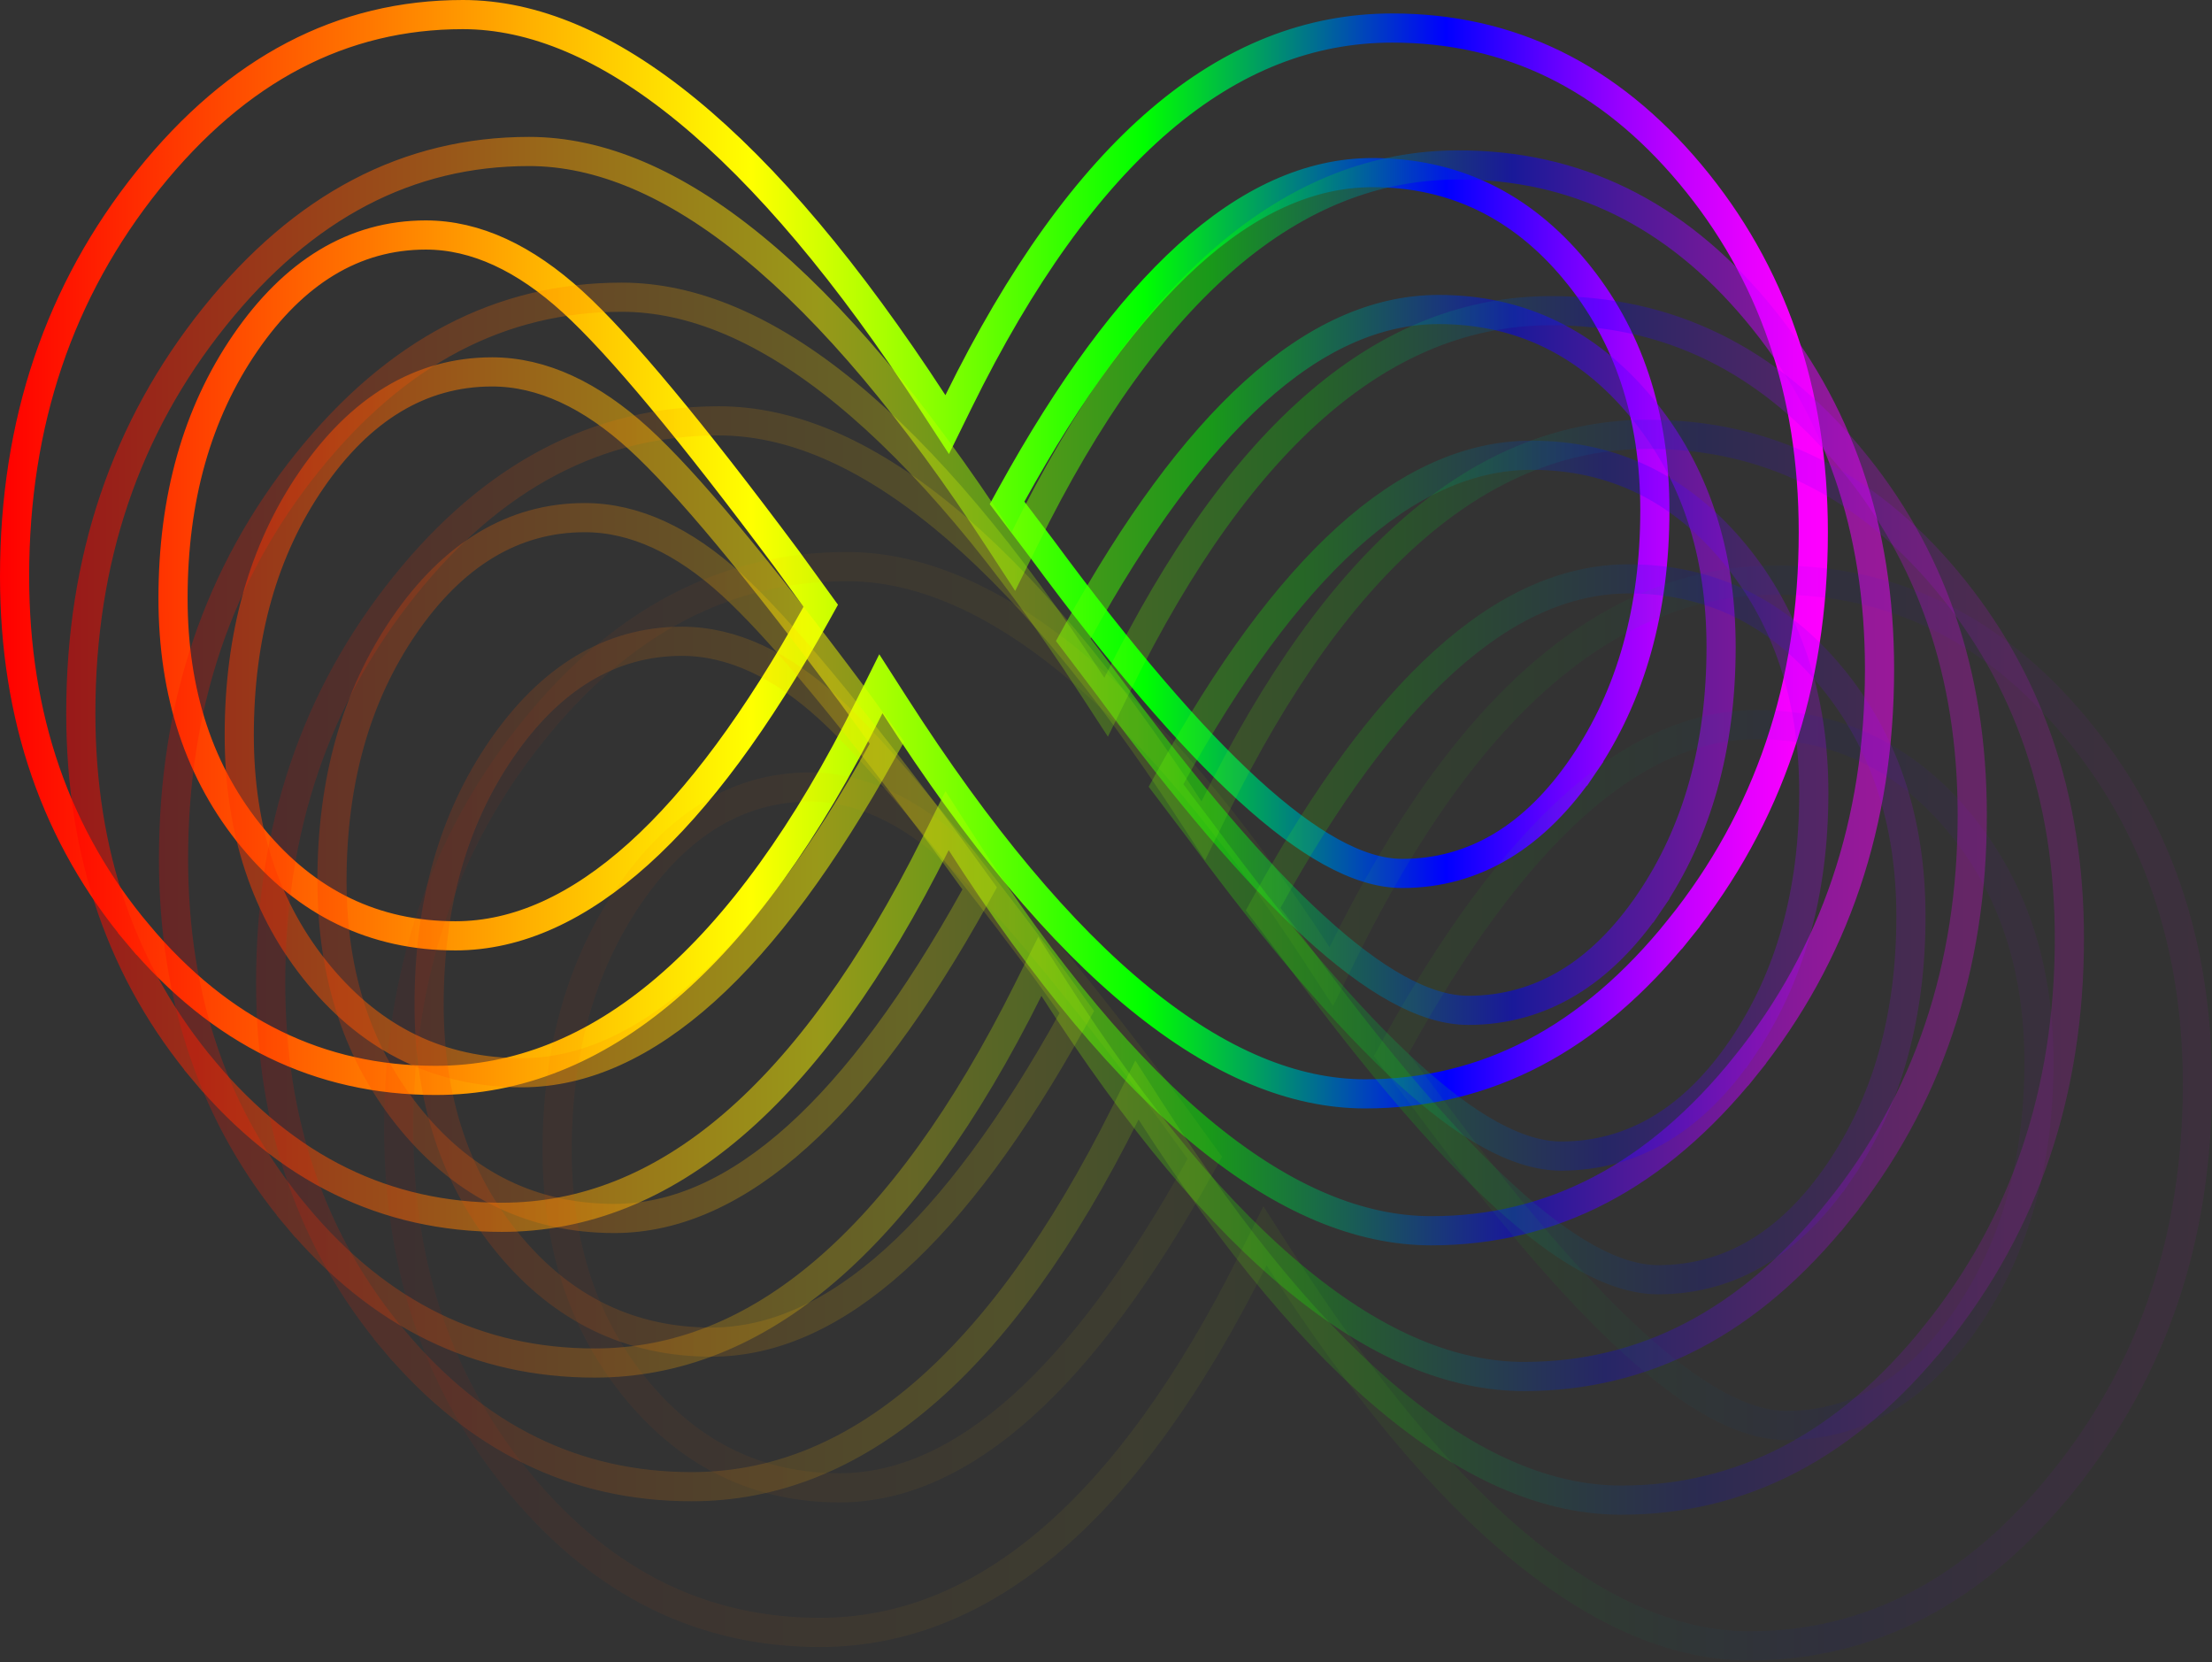 <?xml version="1.0" encoding="UTF-8"?>
<svg xmlns="http://www.w3.org/2000/svg" width="607" height="456" viewBox="0 0 607 456" fill="none">
  <rect x="0" y="0" width="607" height="456" fill="#333333" stroke="none"/>
  <path d="M256.083 110.601L259.922 116.492L263.023 110.182C280.041 75.561 298.545 49.894 318.422 32.915C338.235 15.991 359.409 7.692 382.037 7.692C414.168 7.692 441.358 20.904 463.812 47.714C486.29 74.557 497.593 107.243 497.593 146.011C497.593 188.136 485.329 224.325 460.879 254.777L463.998 257.282L460.879 254.777C436.441 285.216 407.718 300.106 374.587 300.106C355.026 300.106 334.44 291.631 312.762 273.984C291.085 256.337 268.659 229.586 245.527 193.529L241.722 187.597L238.58 193.905C221.335 228.531 202.718 254.206 182.832 271.19L182.832 271.19C163.012 288.121 141.949 296.414 119.556 296.414C87.658 296.414 60.517 283.207 37.945 256.384L34.885 258.96L37.945 256.384C15.355 229.541 4 196.858 4 158.095C4 115.97 16.264 79.781 40.713 49.329C65.152 18.89 93.875 4 127.007 4C146.325 4 166.795 12.515 188.484 30.282C210.177 48.053 232.723 74.763 256.083 110.601ZM223.981 168.428L225.218 166.2L223.723 164.138L215.933 153.396L215.917 153.375L215.901 153.353C189.722 118.237 170.098 94.618 157.135 82.804C144.034 70.864 130.586 64.473 116.846 64.473C97.136 64.473 80.614 74.713 67.319 94.069C54.026 113.423 47.48 136.849 47.48 164.136C47.48 190.205 54.716 212.24 69.399 229.959C84.119 247.723 102.726 256.75 124.975 256.75C142.073 256.75 158.847 248.986 175.235 234.242C191.611 219.509 207.839 197.495 223.981 168.428ZM277.607 135.687L276.352 137.961L277.919 140.033L286.018 150.734C286.023 150.741 286.028 150.748 286.033 150.754C307.542 179.924 326.4 201.97 342.591 216.767L342.591 216.767C350.691 224.168 358.216 229.839 365.157 233.677C372.078 237.504 378.641 239.632 384.747 239.632C404.669 239.632 421.257 229.405 434.453 210.023L431.146 207.772L434.453 210.023C447.627 190.67 454.113 167.248 454.113 139.969C454.113 113.9 446.877 91.865 432.195 74.145L432.195 74.144C417.473 56.38 398.869 47.355 376.619 47.355C359.299 47.355 342.408 55.171 326.008 70.041C309.639 84.884 293.526 106.838 277.607 135.687Z" stroke="url(#paint0_linear_2634_87211)" stroke-width="8"></path>
  <path opacity="0.5" d="M274.256 148.16L278.095 154.05L281.197 147.741C298.215 113.12 316.718 87.453 336.596 70.474C356.408 53.55 377.583 45.251 400.211 45.251C432.341 45.251 459.532 58.463 481.985 85.273C504.464 112.116 515.766 144.802 515.766 183.569C515.766 225.695 503.502 261.884 479.052 292.336L482.171 294.84L479.052 292.336C454.614 322.775 425.892 337.665 392.76 337.665C373.2 337.665 352.613 329.19 330.936 311.543C309.259 293.896 286.833 267.145 263.701 231.088L259.895 225.156L256.754 231.464C239.508 266.09 220.891 291.765 201.006 308.749L201.006 308.749C181.186 325.68 160.123 333.973 137.73 333.973C105.831 333.973 78.691 320.766 56.119 293.943L53.058 296.518L56.118 293.943C33.529 267.1 22.174 234.417 22.174 195.653C22.174 153.529 34.437 117.34 58.886 86.888C83.326 56.448 112.048 41.559 145.181 41.559C164.499 41.559 184.968 50.074 206.658 67.841C228.351 85.612 250.897 112.321 274.256 148.16ZM242.155 205.987L243.392 203.759L241.896 201.696L234.106 190.955L234.091 190.933L234.075 190.912C207.895 155.796 188.271 132.177 175.309 120.363C162.208 108.422 148.76 102.032 135.02 102.032C115.309 102.032 98.788 112.271 85.493 131.627C72.199 150.982 65.654 174.408 65.654 201.695C65.654 227.763 72.889 249.799 87.572 267.518C102.292 285.282 120.899 294.309 143.149 294.309C160.247 294.309 177.02 286.545 193.409 271.801C209.785 257.068 226.012 235.054 242.155 205.987ZM295.78 173.245L294.525 175.52L296.093 177.592L304.192 188.293C304.197 188.3 304.202 188.306 304.207 188.313C325.716 217.483 344.573 239.529 360.764 254.326L360.765 254.326C368.865 261.727 376.389 267.398 383.331 271.236C390.252 275.063 396.815 277.191 402.921 277.191C422.842 277.191 439.43 266.964 452.626 247.582L449.32 245.331L452.626 247.582C465.801 228.229 472.287 204.807 472.287 177.528C472.287 151.459 465.051 129.424 450.368 111.703L450.368 111.703C435.647 93.939 417.042 84.914 394.793 84.914C377.472 84.914 360.581 92.73 344.182 107.6C327.813 122.442 311.699 144.397 295.78 173.245Z" stroke="url(#paint1_linear_2634_87211)" stroke-width="8"></path>
  <path opacity="0.25" d="M299.699 188.142L303.538 194.033L306.64 187.723C323.658 153.102 342.161 127.435 362.039 110.456C381.852 93.532 403.026 85.233 425.654 85.233C457.784 85.233 484.975 98.445 507.428 125.255C529.907 152.098 541.21 184.784 541.21 223.552C541.21 265.677 528.945 301.866 504.496 332.318L507.615 334.823L504.495 332.318C480.058 362.757 451.335 377.647 418.204 377.647C398.643 377.647 378.056 369.172 356.379 351.525C334.702 333.878 312.276 307.127 289.144 271.07L285.339 265.138L282.197 271.446C264.951 306.072 246.334 331.747 226.449 348.731L226.449 348.731C206.629 365.662 185.566 373.955 163.173 373.955C131.275 373.955 104.134 360.749 81.562 333.925L78.501 336.501L81.562 333.925C58.972 307.082 47.617 274.399 47.617 235.636C47.617 193.511 59.88 157.322 84.329 126.87C108.769 96.43 137.491 81.541 170.624 81.541C189.942 81.541 210.411 90.056 232.101 107.823C253.794 125.594 276.34 152.304 299.699 188.142ZM267.598 245.969L268.835 243.741L267.339 241.679L259.549 230.937L259.534 230.916L259.518 230.894C233.339 195.778 213.714 172.159 200.752 160.345C187.651 148.405 174.203 142.014 160.463 142.014C140.752 142.014 124.231 152.254 110.936 171.61C97.642 190.964 91.097 214.39 91.097 241.677C91.097 267.746 98.332 289.781 113.015 307.501C127.735 325.264 146.342 334.291 168.592 334.291C185.69 334.291 202.464 326.527 218.852 311.783C235.228 297.05 251.455 275.036 267.598 245.969ZM321.224 213.228L319.968 215.502L321.536 217.574L329.635 228.275C329.64 228.282 329.645 228.289 329.65 228.295C351.159 257.465 370.016 279.511 386.208 294.308L386.208 294.308C394.308 301.709 401.832 307.38 408.774 311.218C415.695 315.045 422.258 317.173 428.364 317.173C448.285 317.173 464.873 306.946 478.069 287.564L474.763 285.313L478.069 287.564C491.244 268.211 497.73 244.789 497.73 217.51C497.73 191.441 490.494 169.406 475.812 151.686L475.811 151.685C461.09 133.921 442.485 124.896 420.236 124.896C402.915 124.896 386.025 132.712 369.625 147.582C353.256 162.425 337.142 184.379 321.224 213.228Z" stroke="url(#paint2_linear_2634_87211)" stroke-width="8"></path>
  <path opacity="0.15" d="M326.354 222.066L330.193 227.957L333.295 221.647C350.313 187.026 368.816 161.359 388.694 144.38C408.506 127.456 429.681 119.157 452.309 119.157C484.439 119.157 511.629 132.369 534.083 159.179C556.562 186.022 567.864 218.708 567.864 257.476C567.864 299.601 555.6 335.79 531.15 366.242L534.269 368.747L531.15 366.243C506.712 396.681 477.99 411.571 444.858 411.571C425.298 411.571 404.711 403.096 383.034 385.449C361.357 367.802 338.931 341.051 315.799 304.994L311.993 299.062L308.851 305.37C291.606 339.996 272.989 365.671 253.104 382.655L253.104 382.655C233.284 399.586 212.22 407.879 189.828 407.879C157.929 407.879 130.789 394.673 108.216 367.849L105.156 370.425L108.216 367.849C85.626 341.006 74.272 308.323 74.272 269.56C74.272 227.435 86.535 191.246 110.984 160.794C135.423 130.355 164.146 115.465 197.279 115.465C216.597 115.465 237.066 123.981 258.756 141.748C280.449 159.518 302.995 186.228 326.354 222.066ZM294.253 279.893L295.49 277.665L293.994 275.603L286.204 264.861L286.189 264.84L286.173 264.818C259.993 229.702 240.369 206.083 227.407 194.269C214.306 182.329 200.857 175.939 187.118 175.939C167.407 175.939 150.886 186.178 137.591 205.534C124.297 224.888 117.752 248.314 117.752 275.601C117.752 301.67 124.987 323.705 139.67 341.425C154.39 359.189 172.997 368.215 195.247 368.215C212.344 368.215 229.118 360.451 245.507 345.707C261.883 330.974 278.11 308.96 294.253 279.893ZM347.878 247.152L346.623 249.426L348.191 251.498L356.29 262.199C356.295 262.206 356.3 262.213 356.305 262.219C377.814 291.39 396.671 313.435 412.862 328.232L412.863 328.232C420.962 335.633 428.487 341.304 435.429 345.143C442.35 348.97 448.913 351.097 455.019 351.097C474.94 351.097 491.528 340.87 504.724 321.488L501.418 319.237L504.724 321.488C517.899 302.135 524.384 278.713 524.384 251.434C524.384 225.366 517.149 203.33 502.466 185.61L502.466 185.609C487.745 167.846 469.14 158.82 446.891 158.82C429.57 158.82 412.679 166.636 396.28 181.507C379.91 196.349 363.797 218.303 347.878 247.152Z" stroke="url(#paint3_linear_2634_87211)" stroke-width="8"></path>
  <path opacity="0.05" d="M361.49 262.048L365.329 267.939L368.431 261.629C385.448 227.008 403.952 201.341 423.83 184.362C443.642 167.438 464.817 159.139 487.444 159.139C519.575 159.139 546.765 172.351 569.219 199.161C591.697 226.004 603 258.69 603 297.458C603 339.583 590.736 375.772 566.286 406.224L569.405 408.729L566.286 406.224C541.848 436.663 513.125 451.553 479.994 451.553C460.433 451.553 439.847 443.078 418.169 425.431C396.493 407.784 374.067 381.033 350.934 344.976L347.129 339.044L343.987 345.352C326.742 379.978 308.125 405.653 288.24 422.637L288.239 422.637C268.419 439.568 247.356 447.861 224.963 447.861C193.065 447.861 165.924 434.655 143.352 407.831L140.292 410.407L143.352 407.831C120.762 380.988 109.407 348.305 109.407 309.542C109.407 267.417 121.671 231.228 146.12 200.776C170.559 170.337 199.282 155.447 232.415 155.447C251.733 155.447 272.202 163.963 293.891 181.73C315.584 199.5 338.13 226.21 361.49 262.048ZM329.389 319.875L330.626 317.647L329.13 315.585L321.34 304.843L321.324 304.822L321.309 304.8C295.129 269.684 275.505 246.065 262.542 234.251C249.441 222.311 235.993 215.92 222.254 215.92C202.543 215.92 186.021 226.16 172.727 245.516C159.433 264.87 152.888 288.296 152.888 315.583C152.888 341.652 160.123 363.687 174.806 381.407C189.526 399.17 208.133 408.197 230.382 408.197C247.48 408.197 264.254 400.433 280.643 385.689C297.018 370.956 313.246 348.942 329.389 319.875ZM383.014 287.134L381.759 289.408L383.327 291.48L391.426 302.181C391.431 302.188 391.436 302.195 391.441 302.201C412.95 331.371 431.807 353.417 447.998 368.214L447.998 368.214C456.098 375.615 463.623 381.286 470.564 385.124C477.486 388.951 484.048 391.079 490.154 391.079C510.076 391.079 526.664 380.852 539.86 361.47L536.553 359.219L539.86 361.47C553.035 342.117 559.52 318.695 559.52 291.416C559.52 265.347 552.284 243.312 537.602 225.592L537.602 225.591C522.881 207.827 504.276 198.802 482.027 198.802C464.706 198.802 447.815 206.618 431.415 221.488C415.046 236.331 398.933 258.285 383.014 287.134Z" stroke="url(#paint4_linear_2634_87211)" stroke-width="8"></path>
  <defs>
    <linearGradient id="paint0_linear_2634_87211" x1="-0" y1="152.053" x2="501.592" y2="152.053" gradientUnits="userSpaceOnUse">
      <stop stop-color="#FF0000"></stop>
      <stop offset="0.203" stop-color="#FF7800"></stop>
      <stop offset="0.411" stop-color="#FFFF00"></stop>
      <stop offset="0.626" stop-color="#00FF00"></stop>
      <stop offset="0.791" stop-color="#0000FF"></stop>
      <stop offset="0.81" stop-color="#2100FF"></stop>
      <stop offset="0.85" stop-color="#6300FF"></stop>
      <stop offset="0.888" stop-color="#9B00FF"></stop>
      <stop offset="0.923" stop-color="#C600FF"></stop>
      <stop offset="0.955" stop-color="#E500FF"></stop>
      <stop offset="0.982" stop-color="#F800FF"></stop>
      <stop offset="1" stop-color="#FF00FF"></stop>
    </linearGradient>
    <linearGradient id="paint1_linear_2634_87211" x1="18.173" y1="189.612" x2="519.766" y2="189.612" gradientUnits="userSpaceOnUse">
      <stop stop-color="#FF0000"></stop>
      <stop offset="0.203" stop-color="#FF7800"></stop>
      <stop offset="0.411" stop-color="#FFFF00"></stop>
      <stop offset="0.626" stop-color="#00FF00"></stop>
      <stop offset="0.791" stop-color="#0000FF"></stop>
      <stop offset="0.81" stop-color="#2100FF"></stop>
      <stop offset="0.85" stop-color="#6300FF"></stop>
      <stop offset="0.888" stop-color="#9B00FF"></stop>
      <stop offset="0.923" stop-color="#C600FF"></stop>
      <stop offset="0.955" stop-color="#E500FF"></stop>
      <stop offset="0.982" stop-color="#F800FF"></stop>
      <stop offset="1" stop-color="#FF00FF"></stop>
    </linearGradient>
    <linearGradient id="paint2_linear_2634_87211" x1="43.616" y1="229.594" x2="545.209" y2="229.594" gradientUnits="userSpaceOnUse">
      <stop stop-color="#FF0000"></stop>
      <stop offset="0.203" stop-color="#FF7800"></stop>
      <stop offset="0.411" stop-color="#FFFF00"></stop>
      <stop offset="0.626" stop-color="#00FF00"></stop>
      <stop offset="0.791" stop-color="#0000FF"></stop>
      <stop offset="0.81" stop-color="#2100FF"></stop>
      <stop offset="0.85" stop-color="#6300FF"></stop>
      <stop offset="0.888" stop-color="#9B00FF"></stop>
      <stop offset="0.923" stop-color="#C600FF"></stop>
      <stop offset="0.955" stop-color="#E500FF"></stop>
      <stop offset="0.982" stop-color="#F800FF"></stop>
      <stop offset="1" stop-color="#FF00FF"></stop>
    </linearGradient>
    <linearGradient id="paint3_linear_2634_87211" x1="70.271" y1="263.518" x2="571.864" y2="263.518" gradientUnits="userSpaceOnUse">
      <stop stop-color="#FF0000"></stop>
      <stop offset="0.203" stop-color="#FF7800"></stop>
      <stop offset="0.411" stop-color="#FFFF00"></stop>
      <stop offset="0.626" stop-color="#00FF00"></stop>
      <stop offset="0.791" stop-color="#0000FF"></stop>
      <stop offset="0.81" stop-color="#2100FF"></stop>
      <stop offset="0.85" stop-color="#6300FF"></stop>
      <stop offset="0.888" stop-color="#9B00FF"></stop>
      <stop offset="0.923" stop-color="#C600FF"></stop>
      <stop offset="0.955" stop-color="#E500FF"></stop>
      <stop offset="0.982" stop-color="#F800FF"></stop>
      <stop offset="1" stop-color="#FF00FF"></stop>
    </linearGradient>
    <linearGradient id="paint4_linear_2634_87211" x1="105.407" y1="303.5" x2="606.999" y2="303.5" gradientUnits="userSpaceOnUse">
      <stop stop-color="#FF0000"></stop>
      <stop offset="0.203" stop-color="#FF7800"></stop>
      <stop offset="0.411" stop-color="#FFFF00"></stop>
      <stop offset="0.626" stop-color="#00FF00"></stop>
      <stop offset="0.791" stop-color="#0000FF"></stop>
      <stop offset="0.81" stop-color="#2100FF"></stop>
      <stop offset="0.85" stop-color="#6300FF"></stop>
      <stop offset="0.888" stop-color="#9B00FF"></stop>
      <stop offset="0.923" stop-color="#C600FF"></stop>
      <stop offset="0.955" stop-color="#E500FF"></stop>
      <stop offset="0.982" stop-color="#F800FF"></stop>
      <stop offset="1" stop-color="#FF00FF"></stop>
    </linearGradient>
  </defs>
</svg>
